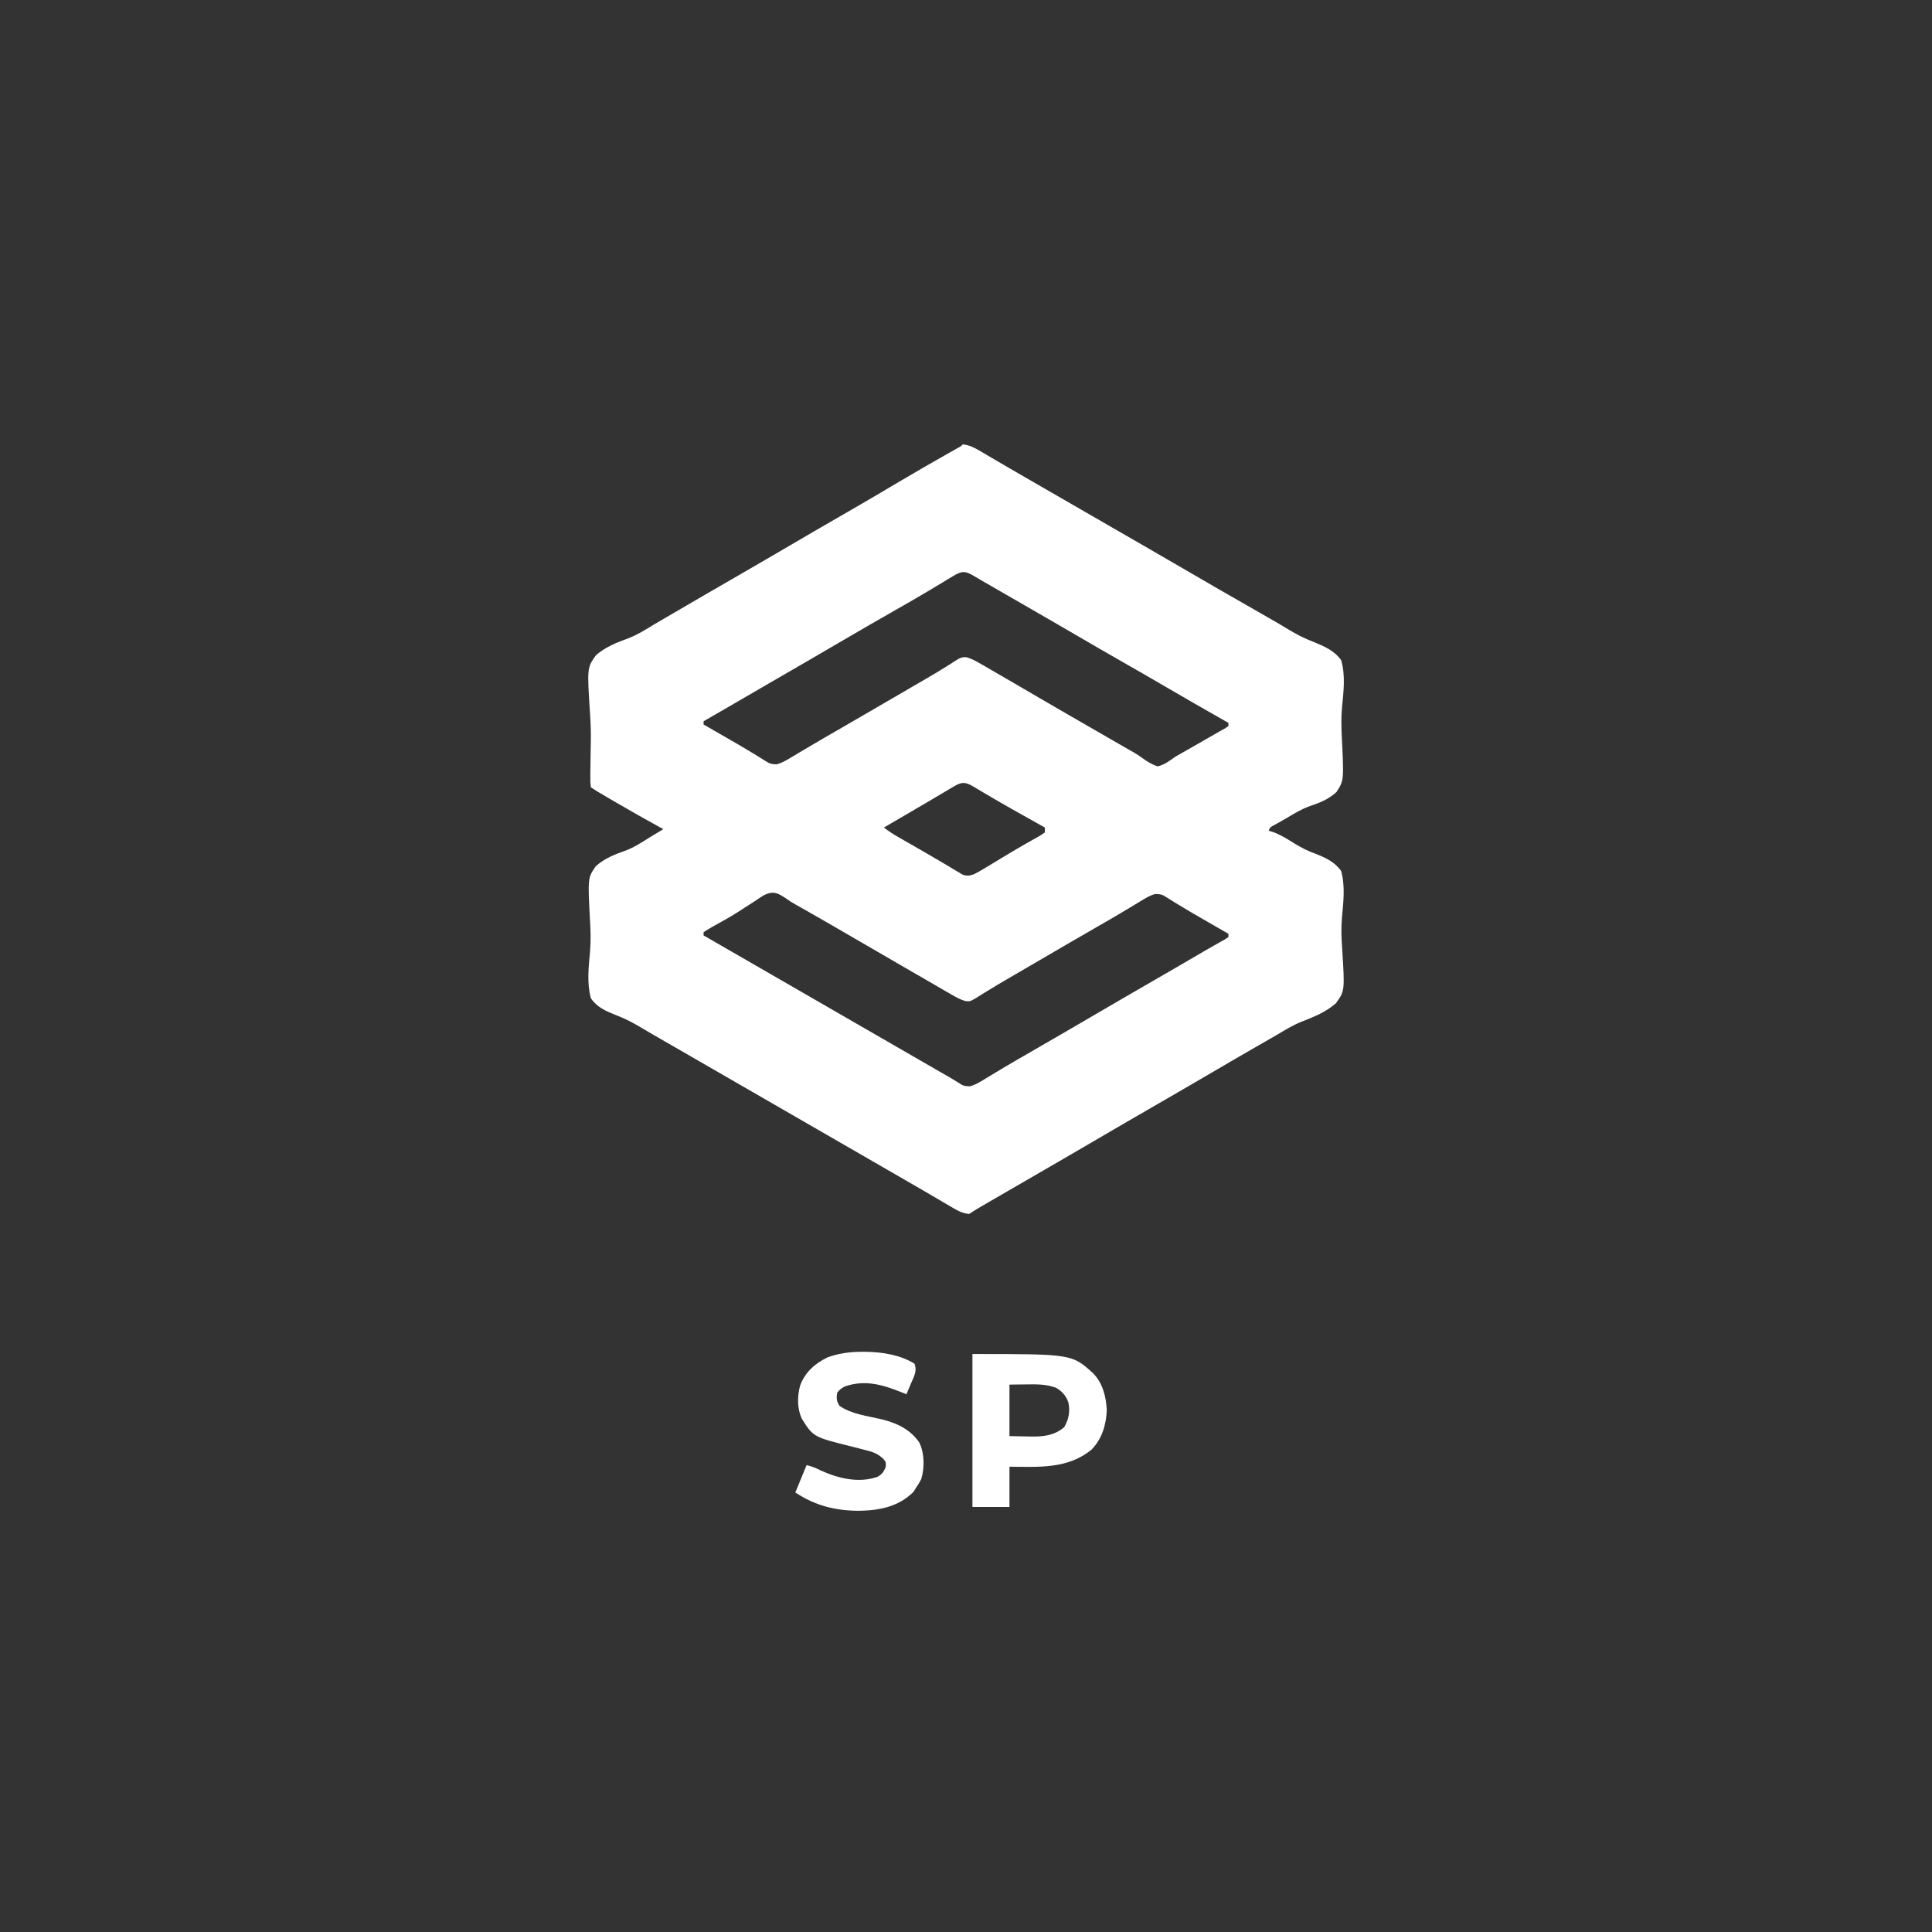 <?xml version="1.0" encoding="UTF-8"?>
<svg version="1.1" xmlns="http://www.w3.org/2000/svg" width="1200" height="1200">
<rect width="100%" height="100%" fill="#333333" stroke="none"/>
<path d="M0 0 C3.979 0.462 6.833 1.836 10.262 3.852 C11.285 4.448 12.307 5.044 13.361 5.658 C14.459 6.307 15.557 6.956 16.688 7.625 C17.849 8.305 19.011 8.984 20.174 9.662 C22.588 11.072 25.001 12.484 27.412 13.899 C32.923 17.131 38.463 20.313 44 23.5 C46.167 24.75 48.333 26 50.5 27.25 C52.109 28.178 52.109 28.178 53.75 29.125 C65.667 36 77.583 42.875 89.5 49.75 C90.573 50.369 91.645 50.988 92.75 51.625 C94.916 52.874 97.081 54.124 99.246 55.373 C104.686 58.512 110.127 61.65 115.57 64.785 C126.022 70.807 136.463 76.847 146.875 82.938 C155.553 88.013 164.266 93.022 173 98 C179.767 101.857 186.531 105.718 193.266 109.633 C194.263 110.211 195.26 110.789 196.287 111.385 C198.252 112.539 200.207 113.711 202.15 114.902 C207.268 118.008 212.225 120.557 217.828 122.684 C224.495 125.413 230.664 128.031 235 134 C237.784 143.451 236.519 153.396 235.576 163.066 C234.982 169.541 235.094 175.81 235.457 182.297 C236.731 208.748 236.731 208.748 232.132 215.909 C227.21 220.517 221.447 222.72 215.133 224.841 C209.797 226.815 205.06 229.785 200.188 232.688 C197.69 234.086 195.192 235.484 192.692 236.878 C190.841 237.903 190.841 237.903 190 240 C191.253 240.362 191.253 240.362 192.531 240.73 C197.292 242.473 201.396 244.976 205.666 247.688 C210.015 250.406 214.171 252.507 219.004 254.25 C225.342 256.767 230.98 259.293 235 265 C237.637 274.454 236.378 284.404 235.502 294.054 C234.96 300.516 235.169 306.735 235.641 313.195 C237.295 339.395 237.295 339.395 231.754 347.139 C225.61 352.545 218.39 355.5 210.854 358.41 C205.09 360.692 199.869 363.916 194.561 367.089 C191.659 368.809 188.72 370.463 185.785 372.125 C176.457 377.441 167.192 382.862 157.927 388.287 C143.55 396.703 129.15 405.076 114.716 413.392 C103.452 419.885 92.224 426.439 81 433 C68.685 440.198 56.36 447.379 44 454.5 C35.176 459.584 26.362 464.685 17.562 469.812 C16.543 470.405 15.524 470.998 14.475 471.609 C13.536 472.157 12.596 472.705 11.629 473.27 C10.392 473.99 10.392 473.99 9.131 474.726 C7.39 475.767 5.688 476.875 4 478 C0.017 477.668 -2.852 476.153 -6.262 474.148 C-7.285 473.552 -8.307 472.956 -9.361 472.342 C-10.459 471.693 -11.557 471.044 -12.688 470.375 C-13.849 469.695 -15.011 469.016 -16.174 468.338 C-18.588 466.928 -21.001 465.516 -23.412 464.101 C-28.923 460.869 -34.463 457.687 -40 454.5 C-42.167 453.25 -44.333 452 -46.5 450.75 C-47.572 450.131 -48.645 449.512 -49.75 448.875 C-87.667 427 -125.583 405.125 -163.5 383.25 C-165.109 382.322 -165.109 382.322 -166.751 381.375 C-168.914 380.126 -171.078 378.878 -173.241 377.629 C-179.81 373.839 -186.379 370.048 -192.959 366.279 C-195.142 365.016 -197.314 363.735 -199.474 362.436 C-204.726 359.3 -209.783 356.603 -215.523 354.469 C-221.676 351.997 -227.207 349.656 -231 344 C-233.554 334.518 -232.387 324.619 -231.515 314.955 C-230.972 308.48 -231.131 302.214 -231.535 295.734 C-232.953 269.269 -232.953 269.269 -227.919 261.993 C-222.448 257.134 -216.123 254.657 -209.287 252.266 C-203.957 250.213 -199.304 247.177 -194.5 244.125 C-192.846 243.123 -191.19 242.126 -189.531 241.133 C-188.354 240.422 -187.177 239.711 -186 239 C-187.531 238.161 -187.531 238.161 -189.094 237.305 C-198.446 232.156 -207.717 226.88 -216.938 221.5 C-218.51 220.583 -218.51 220.583 -220.113 219.648 C-227.594 215.271 -227.594 215.271 -231 213 C-231.356 210.043 -231.356 210.043 -231.328 206.188 C-231.328 205.483 -231.327 204.778 -231.327 204.052 C-231.316 200.053 -231.234 196.055 -231.16 192.056 C-231.13 190.337 -231.1 188.618 -231.07 186.898 C-231.045 185.579 -231.045 185.579 -231.019 184.233 C-230.941 178.644 -231.125 173.126 -231.495 167.549 C-233.381 138.696 -233.381 138.696 -227.788 130.927 C-221.827 125.776 -214.9 123.065 -207.567 120.397 C-201.957 118.2 -196.993 115.084 -191.875 111.938 C-189.893 110.774 -187.909 109.615 -185.922 108.461 C-183.948 107.307 -181.974 106.154 -180 105 C-166.594 97.164 -153.171 89.36 -139.716 81.608 C-128.452 75.115 -117.224 68.561 -106 62 C-102.042 59.687 -98.084 57.374 -94.125 55.062 C-93.138 54.486 -92.151 53.91 -91.134 53.316 C-83.834 49.058 -76.513 44.838 -69.188 40.625 C-59.174 34.865 -49.229 28.996 -39.304 23.084 C-29.494 17.257 -19.598 11.587 -9.67 5.963 C-8.549 5.327 -7.428 4.691 -6.273 4.035 C-5.277 3.472 -4.282 2.909 -3.255 2.328 C-1.105 1.189 -1.105 1.189 0 0 Z M-6.215 81.938 C-7.811 82.897 -7.811 82.897 -9.44 83.875 C-10.009 84.221 -10.577 84.566 -11.163 84.922 C-14.21 86.773 -17.269 88.6 -20.328 90.43 C-20.962 90.809 -21.596 91.189 -22.249 91.58 C-28.842 95.522 -35.508 99.331 -42.188 103.125 C-53.863 109.766 -65.482 116.5 -77.073 123.287 C-91.437 131.695 -105.824 140.063 -120.247 148.37 C-128.907 153.361 -137.545 158.388 -146.174 163.434 C-151.102 166.314 -156.037 169.179 -161 172 C-161 172.66 -161 173.32 -161 174 C-159.952 174.603 -159.952 174.603 -158.883 175.218 C-156.794 176.421 -154.705 177.624 -152.616 178.828 C-150.24 180.198 -147.862 181.564 -145.484 182.93 C-140.175 185.982 -134.879 189.046 -129.664 192.258 C-128.896 192.727 -128.127 193.197 -127.336 193.68 C-125.938 194.539 -124.548 195.409 -123.166 196.292 C-119.635 198.489 -119.635 198.489 -115.596 198.762 C-112.809 197.944 -110.668 196.855 -108.176 195.367 C-107.243 194.816 -106.311 194.265 -105.35 193.697 C-104.347 193.096 -103.345 192.495 -102.312 191.875 C-100.142 190.59 -97.972 189.307 -95.801 188.023 C-94.679 187.358 -93.557 186.692 -92.401 186.007 C-86.958 182.795 -81.479 179.649 -76 176.5 C-64.645 169.96 -53.321 163.368 -42.007 156.756 C-38.904 154.944 -35.798 153.135 -32.691 151.328 C-31.133 150.421 -31.133 150.421 -29.543 149.495 C-27.499 148.305 -25.454 147.117 -23.408 145.931 C-19.012 143.375 -14.638 140.799 -10.336 138.086 C-9.646 137.655 -8.956 137.223 -8.244 136.779 C-7.005 135.998 -5.773 135.206 -4.551 134.399 C-2.131 132.88 -0.573 131.946 2.322 132.22 C5.458 133.133 7.942 134.467 10.77 136.105 C11.893 136.752 13.017 137.399 14.174 138.065 C15.387 138.772 16.6 139.48 17.812 140.188 C19.074 140.917 20.337 141.646 21.599 142.375 C25.405 144.574 29.203 146.786 33 149 C34.069 149.622 35.139 150.245 36.241 150.886 C41.169 153.754 46.094 156.629 51.016 159.508 C60.538 165.072 70.1 170.569 79.656 176.074 C84.268 178.73 88.879 181.388 93.489 184.047 C95.667 185.303 97.845 186.559 100.023 187.814 C101.524 188.68 101.524 188.68 103.055 189.562 C104.038 190.114 105.021 190.666 106.034 191.234 C109 193 109 193 112.036 195.203 C115.018 197.276 117.543 198.88 121 200 C125.334 199.018 128.426 196.557 132 194 C134.331 192.649 136.667 191.324 139.023 190.02 C140.242 189.326 141.46 188.63 142.676 187.932 C145.165 186.506 147.654 185.081 150.145 183.658 C155.077 180.837 155.077 180.837 160 178 C161.43 177.209 161.43 177.209 162.889 176.401 C163.586 175.939 164.282 175.476 165 175 C165 174.34 165 173.68 165 173 C163.916 172.383 163.916 172.383 162.811 171.753 C150.175 164.556 137.548 157.348 125 150 C116.365 144.944 107.694 139.954 99 135 C89.279 129.46 79.591 123.866 69.933 118.217 C59.437 112.079 48.902 106.009 38.366 99.939 C34.851 97.914 31.337 95.887 27.824 93.859 C26.939 93.348 26.939 93.348 26.036 92.827 C23.203 91.192 20.37 89.557 17.538 87.922 C15.554 86.778 13.57 85.635 11.584 84.495 C9.988 83.572 8.398 82.638 6.818 81.689 C1.277 78.384 -0.791 78.648 -6.215 81.938 Z M-5.699 212.57 C-6.651 213.131 -7.602 213.691 -8.582 214.269 C-10.119 215.188 -10.119 215.188 -11.688 216.125 C-13.848 217.401 -16.008 218.677 -18.168 219.953 C-19.286 220.616 -20.404 221.28 -21.556 221.963 C-27.186 225.298 -32.845 228.583 -38.5 231.875 C-40.531 233.06 -42.563 234.245 -44.594 235.43 C-46.062 236.286 -47.531 237.143 -49 238 C-46.018 240.332 -42.942 242.269 -39.66 244.152 C-38.607 244.759 -37.553 245.365 -36.468 245.99 C-35.344 246.633 -34.22 247.275 -33.062 247.938 C-30.716 249.28 -28.37 250.622 -26.023 251.965 C-25.434 252.302 -24.844 252.639 -24.236 252.986 C-20.398 255.184 -16.587 257.425 -12.789 259.691 C-11.84 260.252 -10.891 260.812 -9.914 261.389 C-8.132 262.442 -6.356 263.506 -4.588 264.582 C-3.789 265.05 -2.991 265.518 -2.168 266 C-1.136 266.619 -1.136 266.619 -0.083 267.25 C2.727 268.262 4.164 267.903 7 267 C8.971 265.99 10.901 264.898 12.797 263.754 C13.913 263.086 15.03 262.418 16.18 261.729 C17.37 261.007 18.56 260.285 19.75 259.562 C21.571 258.465 23.394 257.369 25.217 256.273 C26.427 255.545 27.638 254.816 28.847 254.086 C32.392 251.95 35.959 249.862 39.559 247.82 C40.751 247.141 40.751 247.141 41.968 246.447 C43.415 245.626 44.868 244.812 46.325 244.008 C48.417 242.847 48.417 242.847 51 241 C51 240.01 51 239.02 51 238 C50.332 237.628 49.663 237.257 48.975 236.874 C36.75 230.068 24.549 223.238 12.523 216.086 C11.649 215.569 11.649 215.569 10.757 215.042 C9.532 214.315 8.311 213.581 7.095 212.841 C1.727 209.639 -0.388 209.414 -5.699 212.57 Z M-123.656 280.09 C-125.633 281.327 -127.581 282.613 -129.5 283.938 C-131.593 285.276 -133.687 286.613 -135.781 287.949 C-136.818 288.632 -137.854 289.314 -138.922 290.017 C-144.288 293.474 -149.887 296.518 -155.463 299.621 C-157.341 300.693 -159.176 301.839 -161 303 C-161 303.66 -161 304.32 -161 305 C-160.349 305.376 -159.697 305.752 -159.026 306.139 C-50.5 368.75 -50.5 368.75 -47.245 370.628 C-45.094 371.869 -42.943 373.11 -40.792 374.351 C-35.74 377.265 -30.689 380.179 -25.638 383.094 C-23.849 384.127 -22.06 385.159 -20.271 386.191 C-18.027 387.487 -15.782 388.782 -13.537 390.078 C-11.553 391.223 -9.566 392.365 -7.577 393.501 C-5.996 394.42 -4.43 395.364 -2.888 396.346 C0.504 398.522 0.504 398.522 4.418 398.745 C7.064 397.981 9.038 397.014 11.387 395.586 C12.229 395.08 13.071 394.574 13.939 394.053 C14.846 393.499 15.753 392.946 16.688 392.375 C18.672 391.182 20.658 389.991 22.645 388.801 C23.684 388.176 24.724 387.552 25.795 386.909 C31.122 383.736 36.499 380.65 41.875 377.562 C50.306 372.711 58.725 367.842 67.125 362.938 C68.6 362.076 68.6 362.076 70.105 361.197 C73.071 359.465 76.035 357.733 79 356 C92.397 348.169 105.811 340.369 119.258 332.623 C129.588 326.669 139.898 320.68 150.179 314.641 C152.23 313.448 154.292 312.273 156.36 311.109 C157.461 310.485 158.561 309.862 159.695 309.219 C160.709 308.651 161.722 308.083 162.766 307.498 C163.503 307.004 164.24 306.509 165 306 C165 305.34 165 304.68 165 304 C164.301 303.598 163.603 303.196 162.883 302.782 C160.794 301.579 158.705 300.376 156.616 299.172 C154.24 297.802 151.862 296.436 149.484 295.07 C144.175 292.018 138.879 288.954 133.664 285.742 C132.896 285.273 132.127 284.803 131.336 284.32 C129.938 283.461 128.548 282.591 127.166 281.708 C123.622 279.504 123.622 279.504 119.568 279.251 C116.932 280.02 114.955 280.99 112.613 282.414 C111.771 282.92 110.929 283.426 110.061 283.947 C109.154 284.501 108.247 285.054 107.312 285.625 C105.328 286.818 103.342 288.009 101.355 289.199 C100.316 289.824 99.276 290.448 98.205 291.091 C92.878 294.264 87.501 297.35 82.125 300.438 C70.724 306.998 59.355 313.612 47.999 320.249 C44.921 322.046 41.841 323.842 38.762 325.637 C37.219 326.537 37.219 326.537 35.644 327.455 C33.614 328.638 31.582 329.819 29.549 330.999 C24.965 333.663 20.402 336.351 15.891 339.137 C15.111 339.613 14.332 340.089 13.529 340.579 C12.099 341.455 10.676 342.343 9.262 343.245 C4.648 346.057 4.648 346.057 1.646 345.792 C-1.441 344.868 -3.911 343.548 -6.699 341.93 C-8.369 340.967 -8.369 340.967 -10.073 339.986 C-11.278 339.282 -12.483 338.579 -13.688 337.875 C-14.943 337.149 -16.198 336.423 -17.454 335.698 C-20.04 334.203 -22.624 332.705 -25.207 331.203 C-28.727 329.157 -32.255 327.123 -35.785 325.094 C-46.171 319.122 -56.533 313.111 -66.875 307.062 C-75.828 301.829 -84.81 296.649 -93.812 291.5 C-94.395 291.166 -94.978 290.833 -95.578 290.489 C-98.343 288.906 -101.112 287.335 -103.899 285.793 C-107 284 -107 284 -109.863 281.99 C-115.089 278.503 -117.826 277.19 -123.656 280.09 Z " fill="#FFFFFF" transform="translate(598,276)"/>
<path d="M0 0 C61.754 0 61.754 0 75 12 C80.963 18.164 83.027 26.468 83.438 34.875 C83.091 43.942 80.432 52.821 73.98 59.355 C59.289 71.555 40.961 70.128 23 70 C23 78.25 23 86.5 23 95 C15.41 95 7.82 95 0 95 C0 63.65 0 32.3 0 0 Z M23 19 C23 29.56 23 40.12 23 51 C26.444 51.062 29.889 51.124 33.438 51.188 C34.504 51.215 35.571 51.242 36.67 51.27 C44.376 51.337 51.004 50.559 57 45.438 C59.889 40.471 60.782 35.616 59.555 29.941 C57.987 25.752 55.762 23.308 52 21 C45.837 18.712 40.081 18.766 33.562 18.875 C30.077 18.916 26.591 18.957 23 19 Z " fill="#FFFFFF" transform="translate(604,841)"/>
<path d="M0 0 C0.862 0.001 1.724 0.002 2.612 0.003 C12.777 0.187 23.665 1.968 32.438 7.375 C34.164 11.744 32.258 15.055 30.5 19.125 C30.209 19.822 29.919 20.52 29.619 21.238 C28.902 22.955 28.171 24.665 27.438 26.375 C26.615 26.037 25.793 25.7 24.945 25.352 C12.875 20.529 2.113 17.179 -10.582 21.426 C-12.771 22.475 -14.046 23.484 -15.562 25.375 C-16.077 28.827 -16.058 30.621 -14.125 33.562 C-6.884 38.684 3.318 39.917 11.822 41.861 C21.345 44.209 29.803 48.099 35.438 56.375 C38.688 62.946 38.737 71.947 36.68 78.957 C35.733 80.907 34.697 82.614 33.438 84.375 C32.901 85.241 32.365 86.108 31.812 87 C22.455 96.357 10.344 98.617 -2.438 98.75 C-16.991 98.63 -29.419 95.471 -41.562 87.375 C-39.252 81.765 -36.943 76.155 -34.562 70.375 C-31.153 71.227 -28.78 72.199 -25.688 73.75 C-14.924 78.674 -1.991 81.762 9.547 77.617 C12.381 76.011 13.415 74.431 14.625 71.438 C14.726 68.226 14.726 68.226 12.372 65.824 C9.005 63.014 6.537 62.188 2.301 61.129 C1.621 60.95 0.942 60.772 0.242 60.588 C-1.918 60.022 -4.083 59.477 -6.25 58.938 C-30.4 52.91 -30.4 52.91 -37.504 41.621 C-40.517 35.228 -40.397 27.601 -38.562 20.875 C-35.431 12.544 -29.218 7.114 -21.348 3.348 C-14.297 0.885 -7.447 -0.014 0 0 Z " fill="#FFFFFF" transform="translate(535.562,839.625)"/>
</svg>
